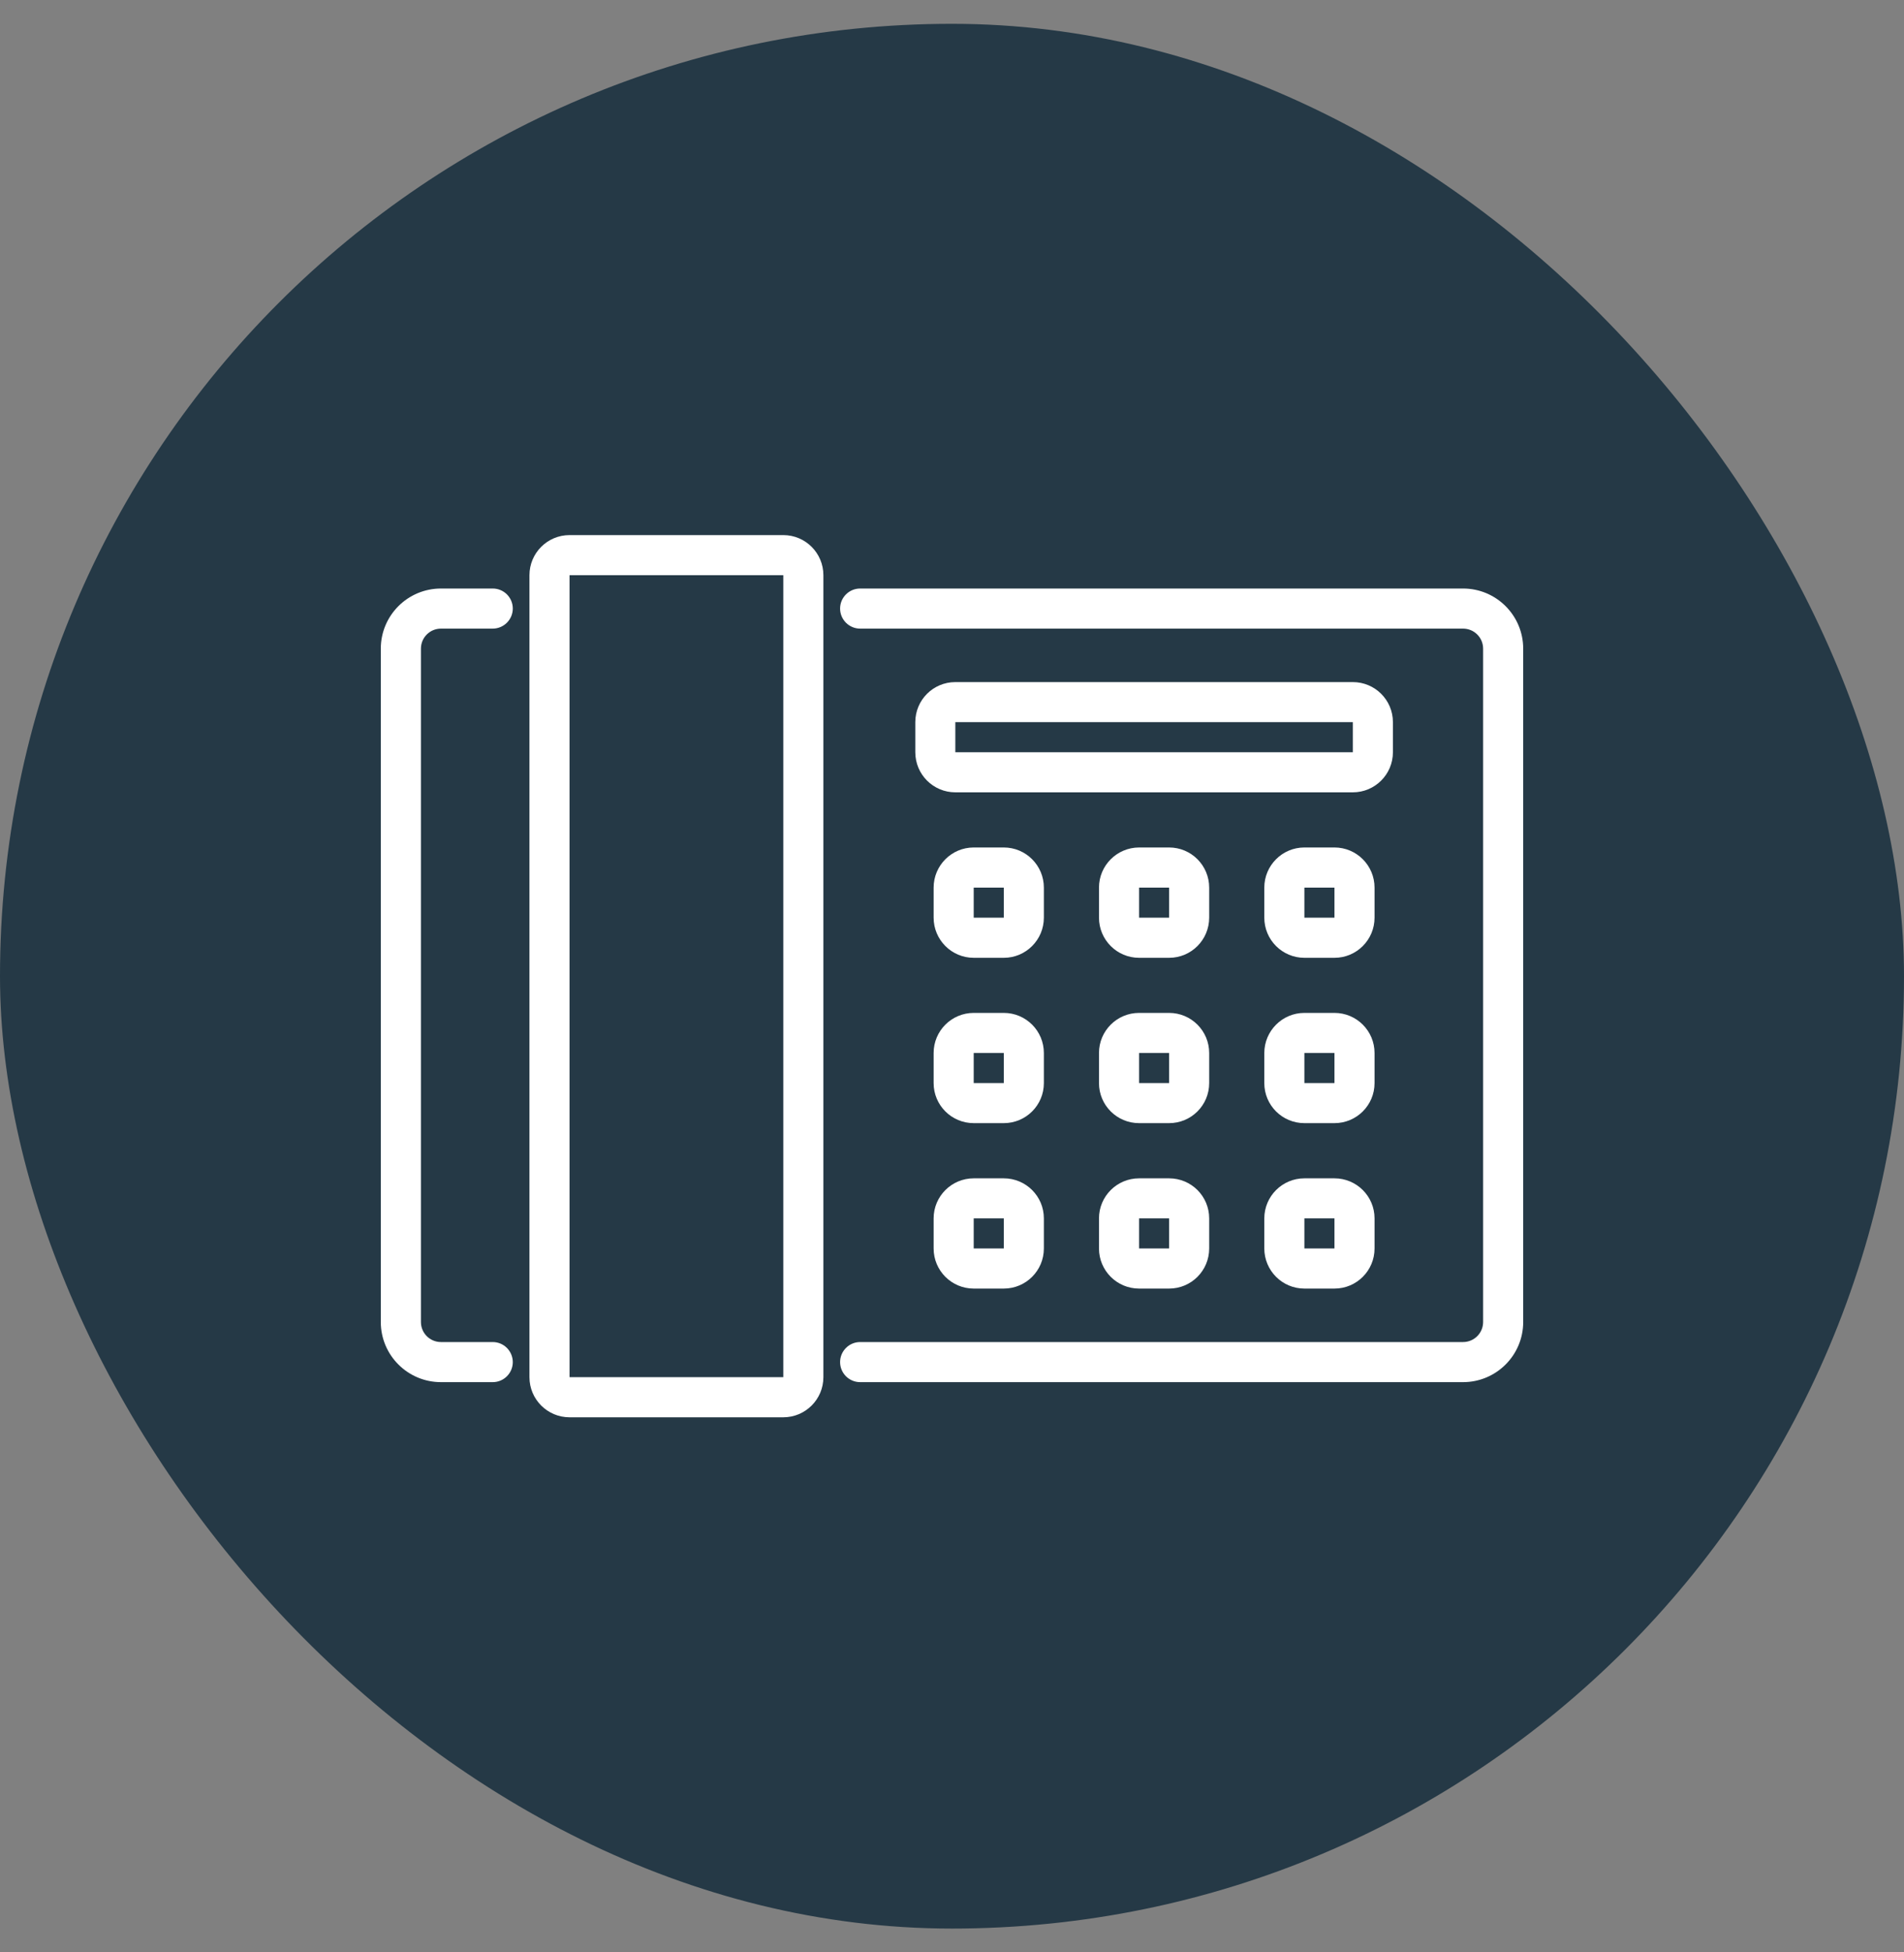 <svg width="40" height="41" viewBox="0 0 40 41" fill="none" xmlns="http://www.w3.org/2000/svg">
<rect x="0" y="0" width="40" height="41" fill="#808080" stroke="none"/>
<rect y="0.5" width="40" height="40" rx="20" fill="#253946"/>
<path d="M16.456 11.237C16.921 11.237 17.298 11.614 17.298 12.079V28.921C17.298 29.386 16.921 29.763 16.456 29.763H11.965C11.5 29.763 11.123 29.386 11.123 28.921V12.079C11.123 11.614 11.5 11.237 11.965 11.237H16.456ZM10.352 12.359C10.584 12.359 10.773 12.547 10.773 12.78C10.772 13.012 10.584 13.2 10.352 13.201H9.264C9.031 13.201 8.843 13.389 8.843 13.622V27.762C8.843 27.995 9.031 28.183 9.264 28.183H10.352C10.584 28.183 10.772 28.372 10.773 28.604C10.773 28.836 10.584 29.025 10.352 29.025H9.264C8.566 29.025 8 28.46 8 27.762V13.622C8 12.924 8.566 12.359 9.264 12.359H10.352ZM30.736 12.359C31.434 12.359 32 12.924 32 13.622V27.762C32 28.46 31.434 29.025 30.736 29.025H18.07C17.838 29.025 17.649 28.837 17.649 28.604C17.649 28.372 17.838 28.183 18.07 28.183H30.736C30.969 28.183 31.158 27.995 31.158 27.762V13.622C31.158 13.389 30.969 13.201 30.736 13.201H18.07C17.838 13.201 17.649 13.012 17.649 12.78C17.649 12.547 17.838 12.359 18.07 12.359H30.736ZM11.965 28.921H16.456V12.079H11.965V28.921ZM21.088 24.745C21.553 24.745 21.93 25.121 21.93 25.586V26.218C21.93 26.683 21.553 27.06 21.088 27.06H20.456C19.991 27.06 19.614 26.683 19.614 26.218V25.586C19.614 25.122 19.991 24.745 20.456 24.745H21.088ZM24.561 24.745C25.027 24.745 25.403 25.121 25.403 25.586V26.218C25.403 26.683 25.027 27.06 24.561 27.06H23.93C23.465 27.06 23.088 26.683 23.088 26.218V25.586C23.088 25.122 23.465 24.745 23.93 24.745H24.561ZM28.035 24.745C28.5 24.745 28.877 25.121 28.877 25.586V26.218C28.877 26.683 28.5 27.06 28.035 27.06H27.403C26.938 27.06 26.562 26.683 26.561 26.218V25.586C26.562 25.122 26.938 24.745 27.403 24.745H28.035ZM20.456 26.218H21.088V25.586H20.456V26.218ZM23.93 26.218H24.561V25.586H23.93V26.218ZM27.403 26.218H28.035V25.586H27.403V26.218ZM21.088 21.271C21.553 21.271 21.93 21.648 21.93 22.113V22.745C21.93 23.21 21.553 23.586 21.088 23.586H20.456C19.991 23.586 19.614 23.21 19.614 22.745V22.113C19.614 21.648 19.991 21.271 20.456 21.271H21.088ZM24.561 21.271C25.026 21.271 25.403 21.648 25.403 22.113V22.745C25.403 23.21 25.027 23.586 24.561 23.586H23.93C23.465 23.586 23.088 23.21 23.088 22.745V22.113C23.088 21.648 23.465 21.271 23.93 21.271H24.561ZM28.035 21.271C28.5 21.271 28.877 21.648 28.877 22.113V22.745C28.877 23.21 28.5 23.586 28.035 23.586H27.403C26.938 23.586 26.561 23.21 26.561 22.745V22.113C26.562 21.648 26.939 21.271 27.403 21.271H28.035ZM20.456 22.745H21.088V22.113H20.456V22.745ZM23.93 22.745H24.561V22.113H23.93V22.745ZM27.403 22.745H28.035V22.113H27.403V22.745ZM21.088 17.797C21.553 17.797 21.93 18.175 21.93 18.64V19.271C21.93 19.736 21.553 20.114 21.088 20.114H20.456C19.991 20.114 19.614 19.736 19.614 19.271V18.64C19.614 18.175 19.991 17.797 20.456 17.797H21.088ZM24.561 17.797C25.027 17.797 25.403 18.175 25.403 18.64V19.271C25.403 19.736 25.027 20.114 24.561 20.114H23.93C23.465 20.114 23.088 19.736 23.088 19.271V18.64C23.088 18.175 23.465 17.798 23.93 17.797H24.561ZM28.035 17.797C28.5 17.797 28.877 18.175 28.877 18.64V19.271C28.877 19.736 28.5 20.114 28.035 20.114H27.403C26.938 20.114 26.561 19.736 26.561 19.271V18.64C26.561 18.175 26.938 17.797 27.403 17.797H28.035ZM20.456 19.271H21.088V18.64H20.456V19.271ZM23.93 19.271H24.561V18.64H23.93V19.271ZM27.403 19.271H28.035V18.64H27.403V19.271ZM28.421 14.324C28.886 14.324 29.263 14.7 29.263 15.165V15.797C29.263 16.262 28.886 16.639 28.421 16.639H20.07C19.605 16.639 19.229 16.262 19.229 15.797V15.165C19.229 14.7 19.605 14.324 20.07 14.324H28.421ZM20.07 15.797H28.421V15.165H20.07V15.797Z" fill="white"/>
</svg>
